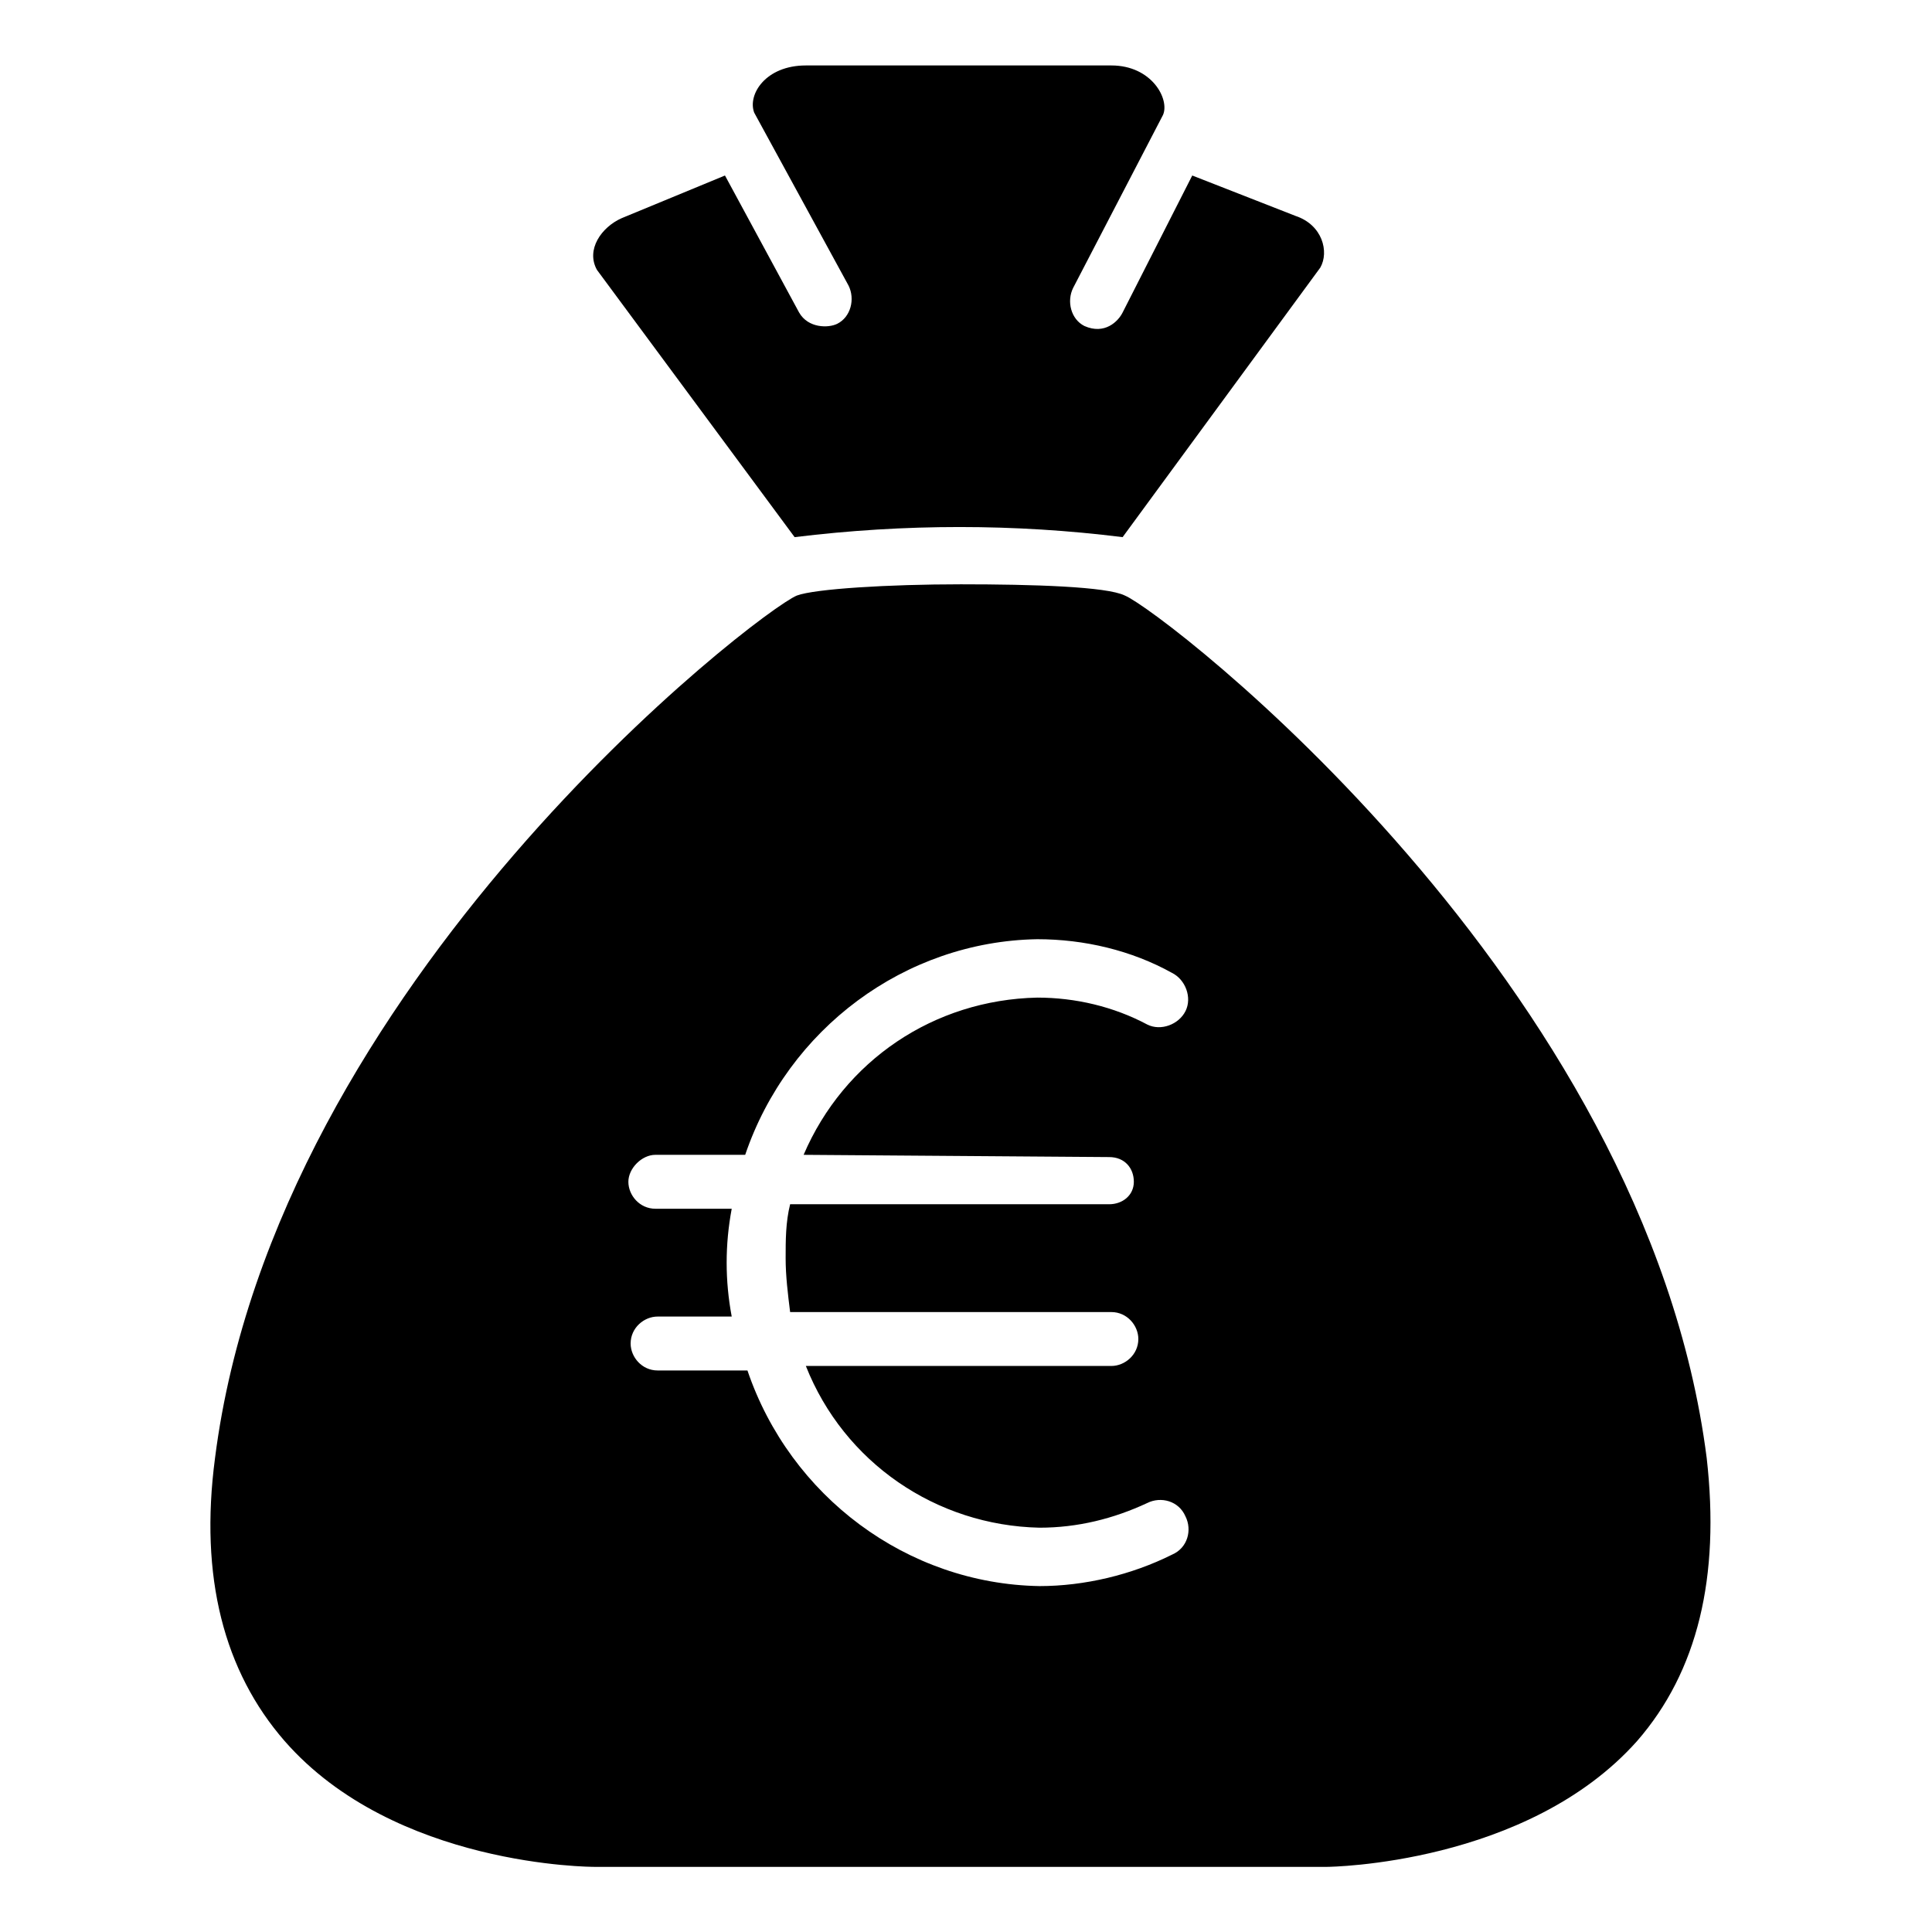 <svg xmlns="http://www.w3.org/2000/svg" xmlns:xlink="http://www.w3.org/1999/xlink" width="1080" zoomAndPan="magnify" viewBox="0 0 810 810" height="1080" preserveAspectRatio="xMidYMid meet" version="1.0"><defs><clipPath id="68da4e680b"><path d="M 248 27.441 L 556 27.441 L 556 226 L 248 226 Z M 248 27.441 " clip-rule="nonzero"/></clipPath><clipPath id="4ee8b972cc"><path d="M 88 244 L 718 244 L 718 782.691 L 88 782.691 Z M 88 244 " clip-rule="nonzero"/></clipPath></defs><g clip-path="url(#68da4e680b)"><path fill="#000000" d="M 333.148 225.199 C 379.301 219.547 425.449 219.547 470.66 225.199 L 553.543 112.195 C 557.312 105.602 554.484 94.301 543.184 90.535 L 499.855 73.582 L 470.66 131.027 C 468.777 134.793 463.125 140.445 454.648 136.68 C 448.996 133.852 447.113 126.32 449.938 120.668 L 487.613 48.156 C 490.438 41.566 482.902 27.441 465.949 27.441 L 337.859 27.441 C 320.902 27.441 313.371 39.684 316.195 47.215 L 355.754 119.727 C 358.578 125.379 356.695 132.91 351.043 135.738 C 347.277 137.621 338.801 137.621 335.031 131.027 L 303.949 73.582 L 260.625 91.477 C 252.148 95.242 245.555 104.66 250.266 113.137 Z M 333.148 225.199 " fill-opacity="1" fill-rule="nonzero"/></g><g clip-path="url(#4ee8b972cc)"><path fill="#000000" d="M 715.543 611.301 C 690.113 411.656 487.613 256.273 471.602 249.684 C 464.066 245.918 432.984 244.973 402.848 244.973 C 372.707 244.973 341.625 246.859 334.09 249.684 C 318.078 256.273 115.578 411.656 90.148 611.301 C 83.555 661.211 93.918 700.762 119.348 729.953 C 165.496 782.691 248.383 782.691 249.324 782.691 L 556.367 782.691 C 557.312 782.691 640.195 781.75 686.344 729.953 C 711.777 700.762 721.195 661.211 715.543 611.301 Z M 465.008 485.109 C 471.602 485.109 475.367 489.82 475.367 495.469 C 475.367 501.117 470.66 504.887 465.008 504.887 L 331.266 504.887 C 329.383 512.418 329.383 519.953 329.383 527.488 C 329.383 535.02 330.324 542.555 331.266 550.09 L 465.949 550.09 C 472.543 550.09 477.254 555.738 477.254 561.387 C 477.254 567.98 471.602 572.688 465.949 572.688 L 337.859 572.688 C 353.871 613.184 392.484 639.551 435.812 640.492 C 451.824 640.492 466.891 636.727 481.02 630.133 C 486.672 627.309 494.207 629.191 497.031 635.785 C 499.855 641.434 497.973 648.969 491.379 651.793 C 474.426 660.27 454.648 664.977 435.812 664.977 C 380.242 664.035 331.266 627.309 313.371 574.574 L 275.695 574.574 C 269.102 574.574 264.395 568.922 264.395 563.273 C 264.395 556.68 270.043 551.973 275.695 551.973 L 306.777 551.973 C 303.949 536.902 303.949 521.836 306.777 506.77 L 274.754 506.77 C 268.16 506.77 263.449 501.117 263.449 495.469 C 263.449 489.82 269.102 484.168 274.754 484.168 L 312.426 484.168 C 330.324 431.434 379.301 394.707 434.867 393.766 C 454.648 393.766 474.426 398.473 491.379 407.891 C 497.031 410.715 499.855 418.25 497.031 423.898 C 494.207 429.551 486.672 432.375 481.02 429.551 C 466.891 422.016 450.879 418.25 434.867 418.25 C 391.543 419.191 353.871 444.617 336.914 484.168 Z M 465.008 485.109 " fill-opacity="1" fill-rule="nonzero"/></g></svg>